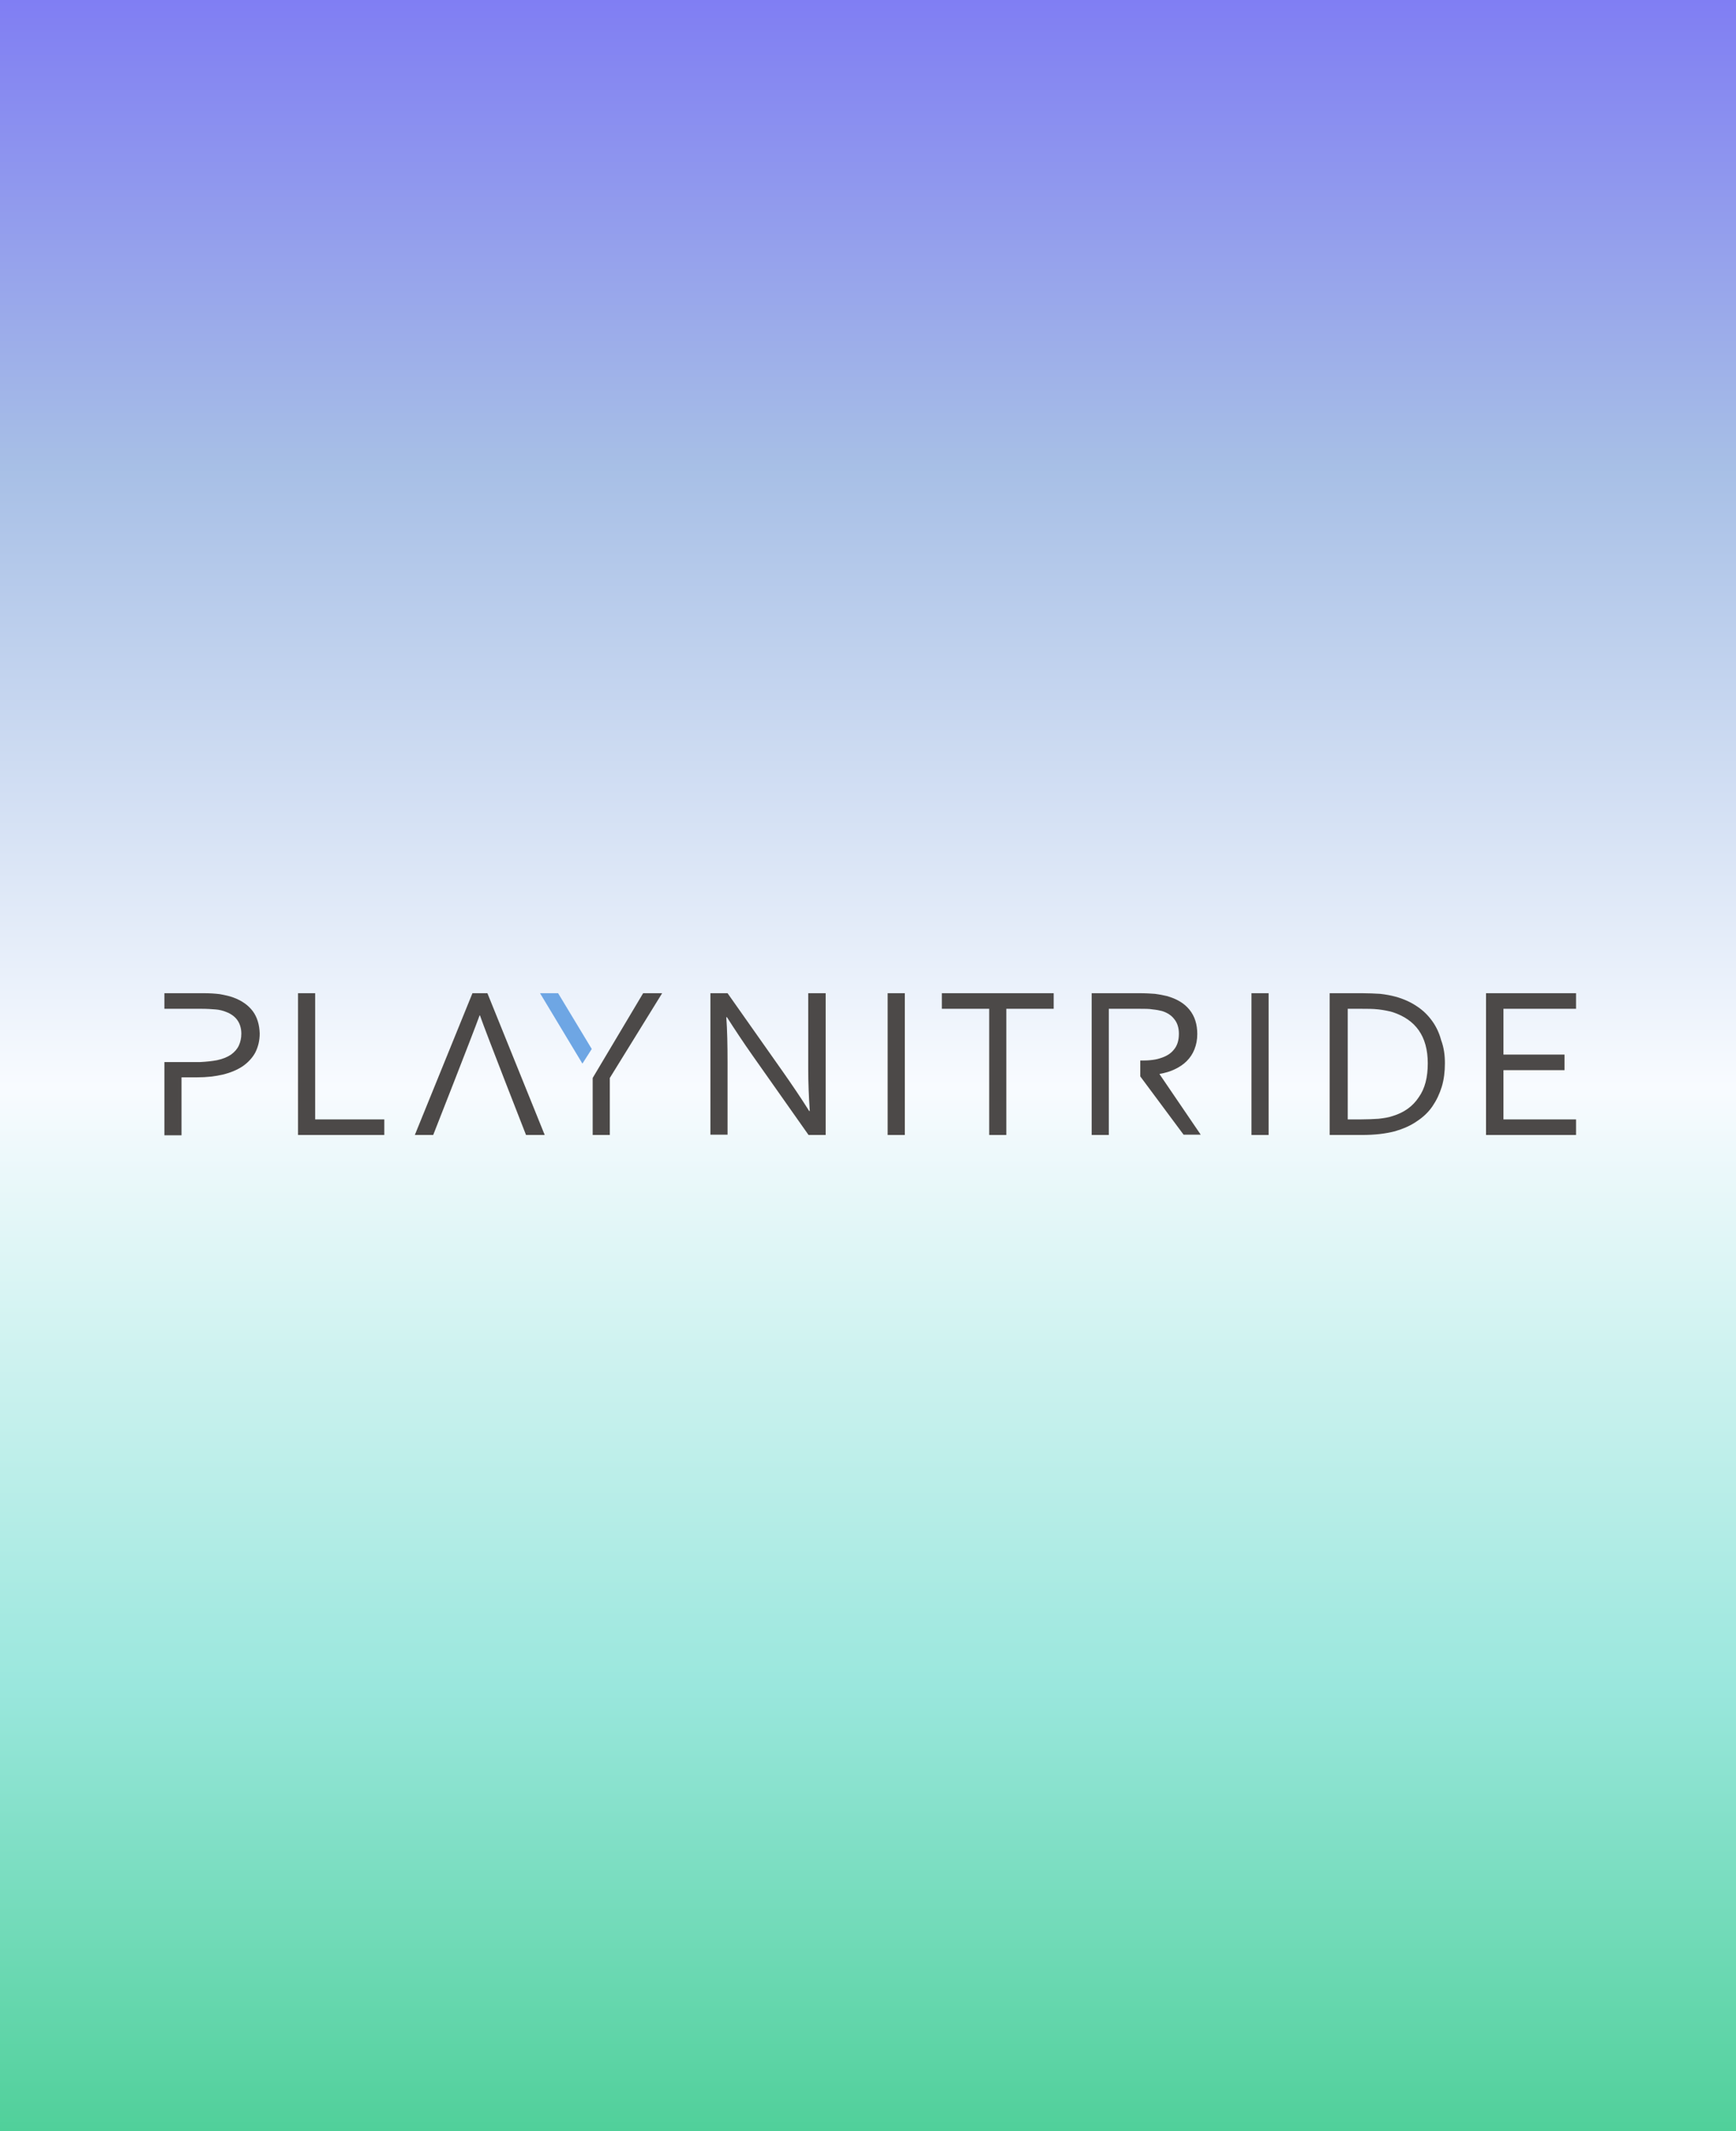 <svg width="264" height="324" viewBox="0 0 264 324" fill="none" xmlns="http://www.w3.org/2000/svg">
<rect x="0" y="0" width="264" height="324" fill="#333333" stroke="none"/>
<rect width="264" height="324" fill="url(#paint0_linear_1105_2055)"/>
<path d="M47.926 151V170.184H58.442V172.553H45.321V151H47.926Z" fill="#4C4948"/>
<path d="M119.121 163.032C120.447 164.926 121.773 166.868 123.052 168.905H123.147C123.005 166.821 122.91 164.689 122.91 162.511V151H125.563V172.553H122.958L114.479 160.521C113.01 158.437 111.731 156.495 110.547 154.647H110.452C110.595 156.589 110.642 158.911 110.642 161.516V172.505H108.037V151H110.642L119.121 163.032Z" fill="#4C4948"/>
<path d="M134.989 172.553V151H137.595V172.553H134.989Z" fill="#4C4948"/>
<path d="M153.037 172.553H150.431V153.368H143.231V151H160.237V153.368H153.037V172.553Z" fill="#4C4948"/>
<path d="M190.316 172.553V151H192.921V172.553H190.316Z" fill="#4C4948"/>
<path d="M219.731 161.658C219.731 162.937 219.589 164.121 219.258 165.211C218.926 166.3 218.452 167.295 217.837 168.195C217.221 169.095 216.416 169.853 215.468 170.468C214.521 171.132 213.431 171.605 212.152 171.984C211.442 172.174 210.637 172.316 209.831 172.411C208.979 172.505 208.079 172.553 207.084 172.553H202.205V151H207.131C208.126 151 209.026 151.047 209.879 151.095C210.731 151.189 211.489 151.332 212.2 151.521C213.431 151.853 214.568 152.374 215.468 152.989C216.416 153.605 217.173 154.363 217.789 155.216C218.405 156.068 218.879 157.063 219.163 158.153C219.589 159.289 219.731 160.426 219.731 161.658ZM217.126 161.658C217.126 159.574 216.652 157.916 215.752 156.637C214.852 155.358 213.526 154.458 211.821 153.889C211.158 153.7 210.447 153.558 209.642 153.463C208.837 153.368 207.937 153.368 206.942 153.368H204.952V170.184H206.942C207.937 170.184 208.884 170.137 209.642 170.089C210.447 169.995 211.158 169.9 211.821 169.663C213.526 169.142 214.852 168.195 215.752 166.821C216.7 165.495 217.126 163.789 217.126 161.658Z" fill="#4C4948"/>
<path d="M228.637 170.184H239.674V172.553H225.984V151H239.674V153.368H228.637V160.332H237.921V162.7H228.637V170.184Z" fill="#4C4948"/>
<path d="M176.342 163.316V163.268C177.195 163.126 178 162.889 178.663 162.558C179.374 162.226 179.989 161.8 180.463 161.326C180.984 160.805 181.363 160.237 181.647 159.526C181.931 158.816 182.074 158.058 182.074 157.205C182.074 155.737 181.695 154.505 180.889 153.511C180.084 152.516 178.947 151.853 177.431 151.426C176.863 151.284 176.295 151.189 175.631 151.095C175.016 151.047 174.21 151 173.263 151H166.016V172.553H168.621V153.368H173.263C174.116 153.368 174.779 153.368 175.3 153.463C175.821 153.511 176.295 153.605 176.674 153.7C177.479 153.937 178.142 154.363 178.568 154.932C179.042 155.5 179.279 156.258 179.279 157.158C179.279 158.153 179.042 158.958 178.521 159.574C178.047 160.189 177.337 160.616 176.389 160.9C175.963 161.042 175.442 161.137 174.874 161.184C174.447 161.232 173.974 161.232 173.405 161.232V163.647L179.989 172.505H182.595L176.342 163.316Z" fill="#4C4948"/>
<path d="M97.805 151L90.131 163.884V172.553H92.737V163.884L100.695 151H97.805Z" fill="#4C4948"/>
<path d="M74.121 151H71.847L63.084 172.553H65.879C65.879 172.553 71.989 157.016 72.937 154.363H72.984C73.884 156.968 79.995 172.553 79.995 172.553H82.837L74.121 151Z" fill="#4C4948"/>
<path d="M38.453 153.748C37.789 152.848 36.795 152.137 35.516 151.664C34.9 151.427 34.19 151.285 33.432 151.143C32.674 151.048 31.868 151 30.968 151H25V153.369H27.605H30.684C31.489 153.369 32.153 153.416 32.768 153.464C33.384 153.511 33.905 153.653 34.379 153.843C35.137 154.127 35.705 154.553 36.084 155.074C36.463 155.595 36.7 156.306 36.7 157.158C36.7 157.822 36.558 158.437 36.321 158.958C36.084 159.479 35.658 159.953 35.137 160.332C34.568 160.711 33.905 160.995 33.005 161.185C32.247 161.327 31.395 161.422 30.4 161.469C30.4 161.469 29.737 161.469 29.642 161.469H25V172.6H27.605V163.79H29.974C31.442 163.79 32.721 163.648 33.905 163.364C35.09 163.079 36.084 162.653 36.937 162.085C37.742 161.516 38.405 160.806 38.832 160C39.258 159.148 39.495 158.2 39.495 157.111C39.447 155.785 39.116 154.648 38.453 153.748Z" fill="#4C4948"/>
<path d="M88.569 161.705L89.99 159.479L84.874 151H82.126L88.569 161.705Z" fill="#6EA6E4"/>
<defs>
<linearGradient id="paint0_linear_1105_2055" x1="162" y1="324" x2="162" y2="2.62347e-06" gradientUnits="userSpaceOnUse">
<stop stop-color="#50D09A"/>
<stop offset="0.208" stop-color="#9AE7DD"/>
<stop offset="0.49" stop-color="#F8FBFF"/>
<stop offset="0.781" stop-color="#A7BFE6"/>
<stop offset="1" stop-color="#807EF3"/>
</linearGradient>
</defs>
</svg>
